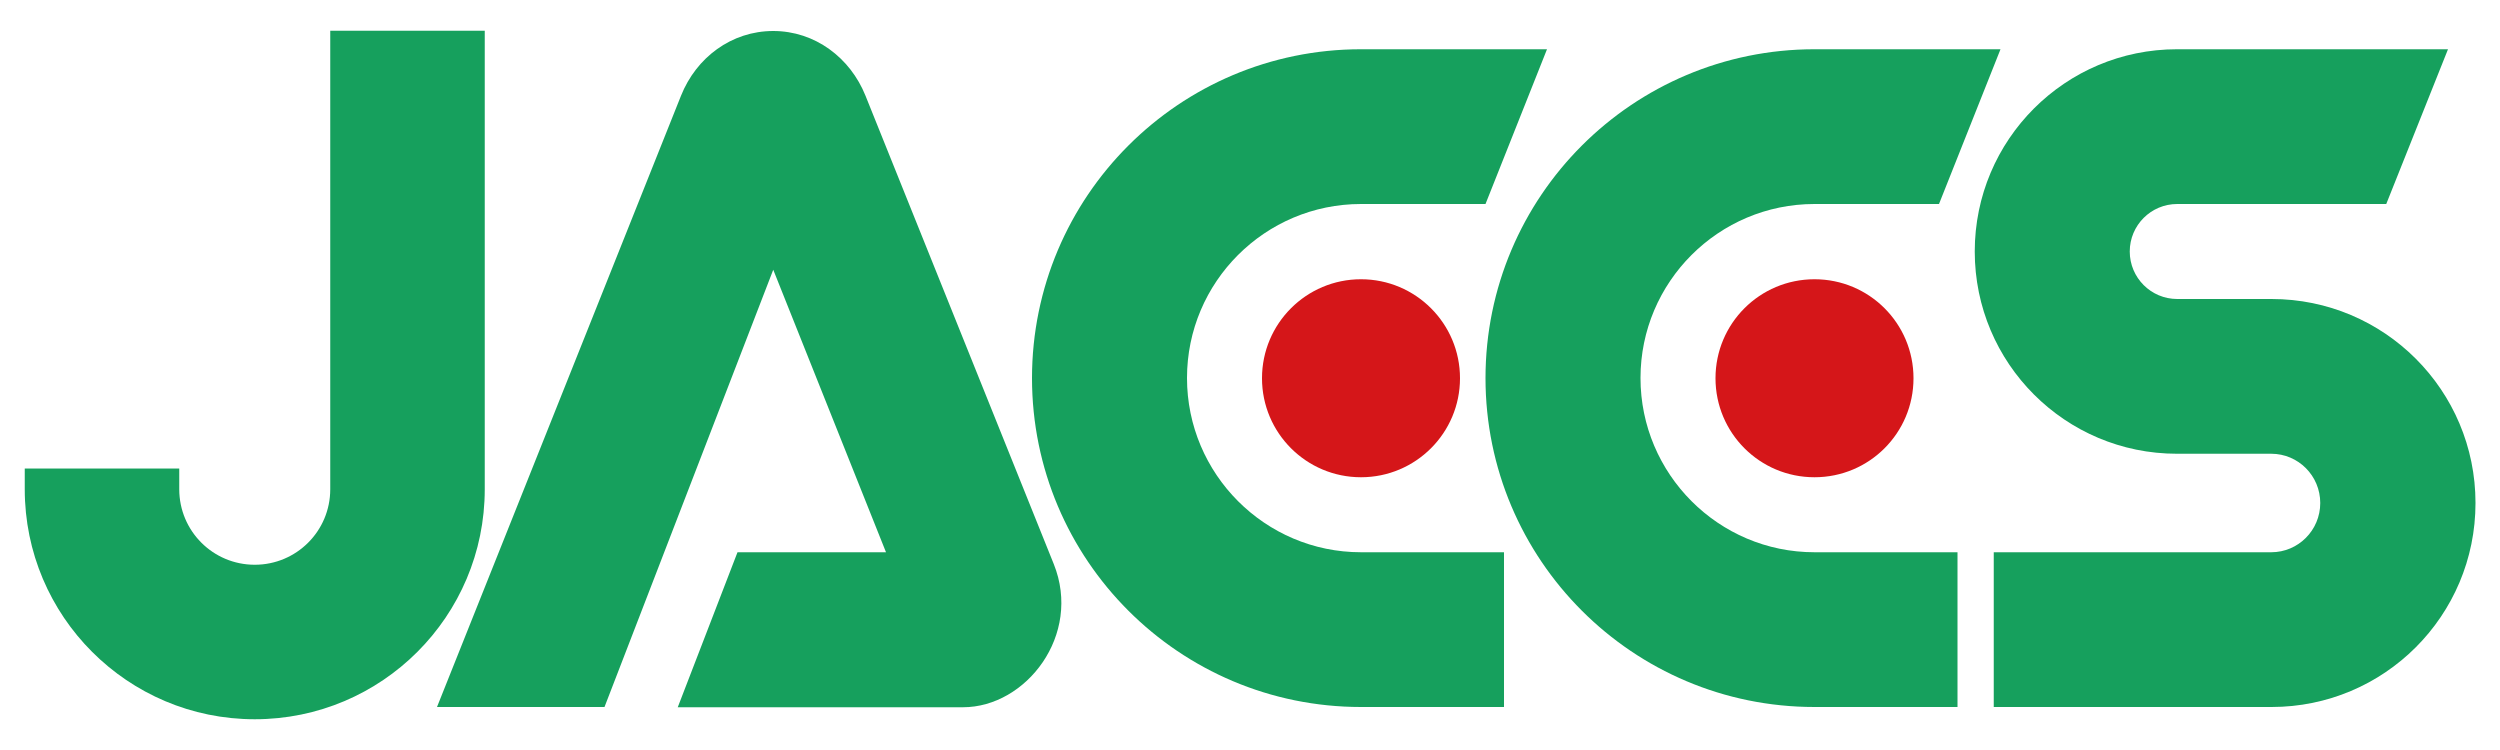 <?xml version="1.0" encoding="UTF-8"?><svg id="_レイヤー_1" xmlns="http://www.w3.org/2000/svg" viewBox="0 0 100 30"><defs><style>.cls-1{fill:#fff;}.cls-2{fill:#d51619;}.cls-3{fill:#16a05d;}</style></defs><rect class="cls-1" width="100" height="30"/><path class="cls-3" d="M41.28,15.13c0-7.27,5.89-13.16,13.16-13.16h7.44l-2.46,6.19h-4.98c-3.84,0-6.96,3.12-6.96,6.96s3.12,6.97,6.96,6.97h5.72s0,6.19,0,6.19h-5.72c-7.27,0-13.16-5.89-13.16-13.16h0Z"/><path class="cls-3" d="M35.44,22.09l-4.51-11.3-6.75,17.49h-6.7L27.24,3.83c.61-1.53,2.02-2.59,3.69-2.59s3.08,1.07,3.69,2.59l7.53,18.73c1.14,2.84-1.11,5.73-3.63,5.73h-11.41l2.39-6.2h5.95,0Z"/><circle class="cls-2" cx="54.44" cy="15.13" r="3.96"/><path class="cls-3" d="M59.42,15.13c0-7.27,5.89-13.16,13.16-13.16h7.44l-2.46,6.19h-4.98c-3.84,0-6.96,3.12-6.96,6.96s3.12,6.97,6.96,6.97h5.72s0,6.19,0,6.19h-5.72c-7.27,0-13.16-5.89-13.16-13.16h0Z"/><path class="cls-2" d="M68.62,15.13c0-2.19,1.77-3.96,3.96-3.96s3.96,1.77,3.96,3.96-1.77,3.96-3.96,3.96-3.96-1.77-3.96-3.96Z"/><path class="cls-3" d="M.99,19.57v-.83h6.18v.83c0,1.67,1.35,3.02,3.02,3.02s3.02-1.35,3.02-3.02V1.23h6.18v18.34c0,5.08-4.12,9.2-9.2,9.2S.99,24.65.99,19.57h0Z"/><path class="cls-3" d="M79.75,28.28v-6.19h11.1c1.08,0,1.96-.88,1.96-1.97s-.88-1.97-1.96-1.97h-3.77c-4.47,0-8.09-3.62-8.09-8.09s3.62-8.09,8.09-8.09h10.84l-2.47,6.19h-8.36c-1.05,0-1.9.85-1.9,1.9s.85,1.9,1.9,1.9h3.77c4.51,0,8.16,3.65,8.16,8.16s-3.65,8.16-8.16,8.16h-11.1Z"/></svg>